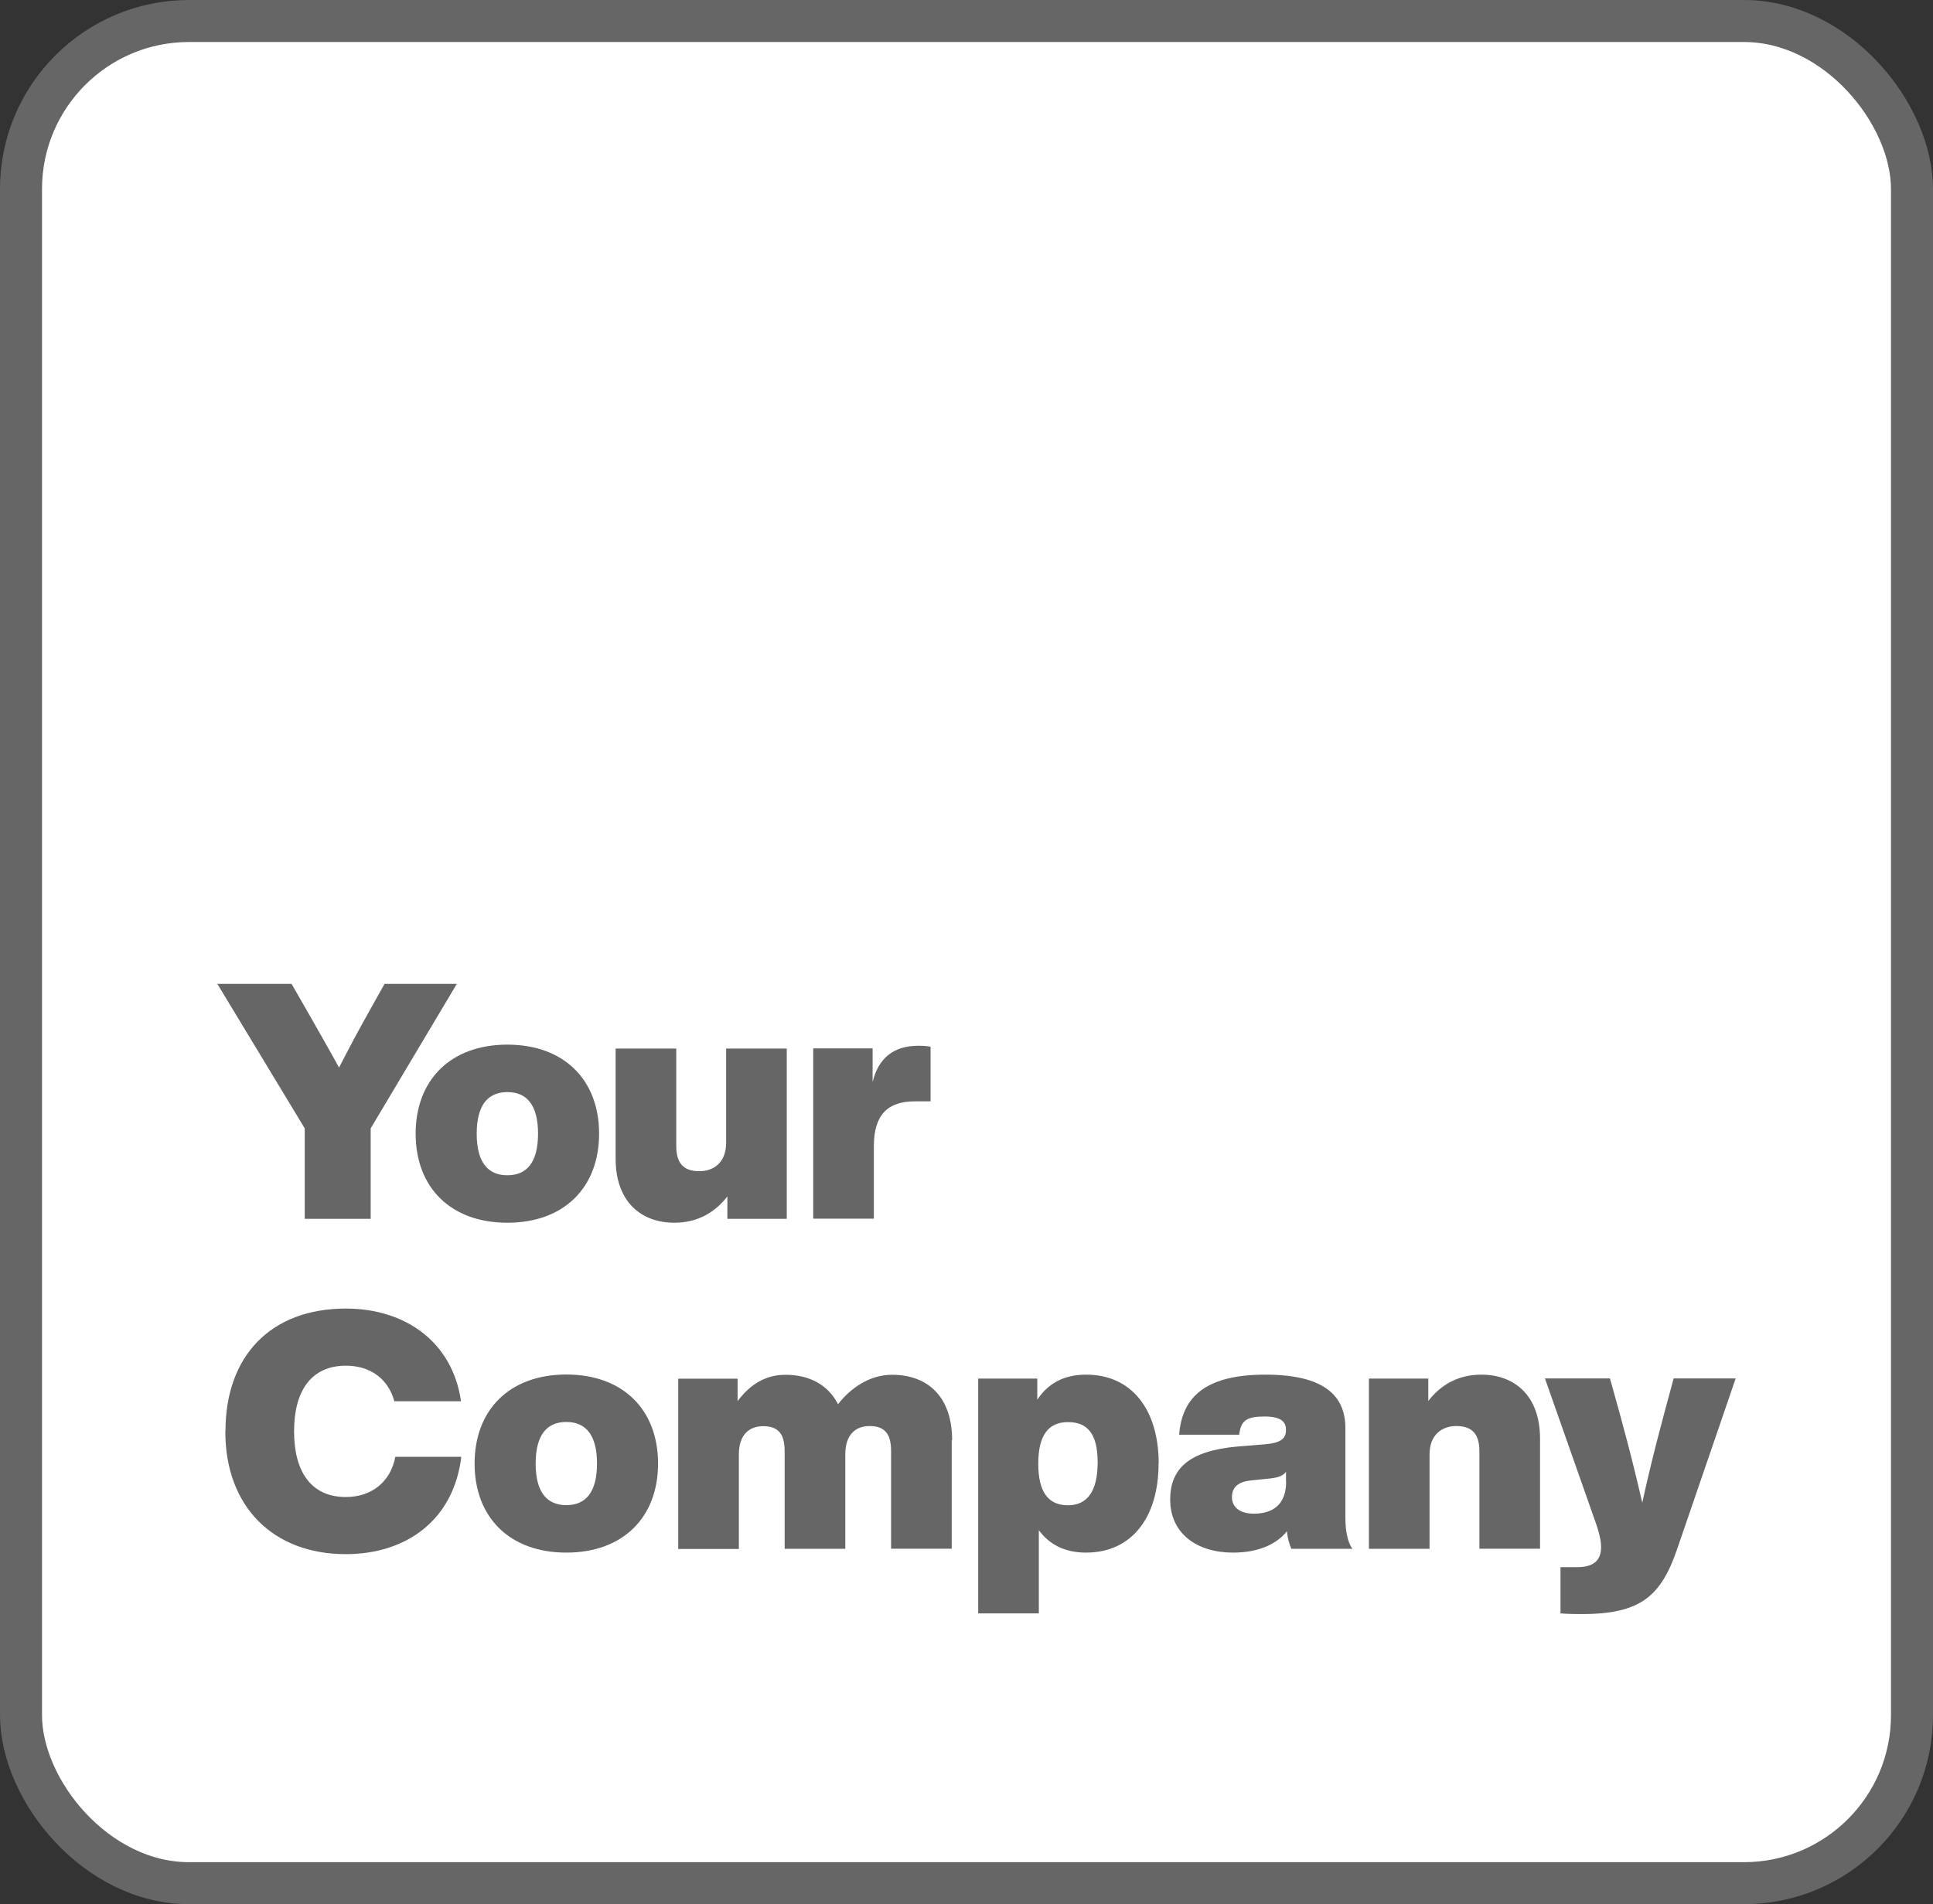 <?xml version="1.0" encoding="UTF-8"?><svg id="Layer_1" xmlns="http://www.w3.org/2000/svg" viewBox="0 0 138.03 136"><rect x="0" y="0" width="138.03" height="136" fill="#333333" stroke="none"/><defs><style>.cls-1{fill:#fff;stroke:#666;stroke-miterlimit:10;stroke-width:3px;}.cls-2{fill:#666;}</style></defs><rect class="cls-1" x="1.5" y="1.5" width="135.03" height="133" rx="12" ry="12"/><path class="cls-2" d="M27.46,70.27h5.16l-6.15,10.32v6.46h-4.71v-6.46l-6.24-10.32h5.3l1.08,1.88c.78,1.37,1.56,2.73,2.31,4.1.71-1.39,1.48-2.83,2.21-4.12l1.04-1.86Z"/><path class="cls-2" d="M29.68,80.97c0-3.84,2.5-6.36,6.55-6.36s6.55,2.52,6.55,6.36-2.5,6.36-6.55,6.36-6.55-2.52-6.55-6.36ZM38.42,80.97c0-2.07-.82-2.97-2.19-2.97s-2.19.9-2.19,2.97.82,2.97,2.19,2.97,2.19-.9,2.19-2.97Z"/><path class="cls-2" d="M51.85,74.89h4.33v12.16h-4.24v-1.6c-.82,1.06-2.03,1.88-3.79,1.88-2.31,0-4.19-1.44-4.19-4.57v-7.87h4.33v6.95c0,1.13.42,1.81,1.65,1.81.97,0,1.91-.57,1.91-2.03v-6.74Z"/><path class="cls-2" d="M66.45,74.77v3.89h-1.13c-1.91,0-2.92.94-2.92,3.2v5.18h-4.33v-12.16h4.24v2.4c.42-1.72,1.51-2.59,3.27-2.59.33,0,.61.02.87.07Z"/><path class="cls-2" d="M16.1,102.22c0-5.37,3.23-8.76,8.6-8.76,4.24,0,7.61,2.38,8.22,6.62h-4.76c-.45-1.63-1.74-2.54-3.46-2.54-2.47,0-3.7,1.79-3.7,4.69s1.23,4.69,3.7,4.69c1.79,0,3.18-1.04,3.53-2.87h4.71c-.54,4.5-3.91,6.95-8.25,6.95-5.18,0-8.6-3.39-8.6-8.76Z"/><path class="cls-2" d="M33.89,104.53c0-3.84,2.5-6.36,6.55-6.36s6.55,2.52,6.55,6.36-2.5,6.36-6.55,6.36-6.55-2.52-6.55-6.36ZM42.63,104.53c0-2.07-.82-2.97-2.19-2.97s-2.19.9-2.19,2.97.82,2.97,2.19,2.97,2.19-.9,2.19-2.97Z"/><path class="cls-2" d="M67.96,102.86v7.75h-4.33v-6.95c0-1.13-.35-1.81-1.53-1.81-.97,0-1.74.57-1.74,2.03v6.74h-4.33v-6.95c0-1.13-.35-1.81-1.53-1.81-.97,0-1.74.57-1.74,2.03v6.74h-4.33v-12.16h4.24v1.6c.8-1.06,1.86-1.88,3.42-1.88,1.7,0,3.04.71,3.75,2.1.87-1.11,2.21-2.1,3.86-2.1,2.54,0,4.29,1.55,4.29,4.69Z"/><path class="cls-2" d="M82.73,104.53c0,3.84-1.91,6.36-5.18,6.36-1.56,0-2.64-.61-3.37-1.6v5.94h-4.33v-16.77h4.22v1.51c.73-1.11,1.84-1.79,3.49-1.79,3.27,0,5.18,2.52,5.18,6.36ZM78.38,104.44c0-2.07-.75-2.87-2.12-2.87s-2.12.9-2.12,2.97.75,2.97,2.12,2.97,2.12-.99,2.12-3.06Z"/><path class="cls-2" d="M92.21,110.61c-.14-.31-.28-.78-.31-1.25-.75.94-2.05,1.53-3.86,1.53-2.52,0-4.48-1.32-4.48-3.79,0-2.17,1.3-3.49,4.85-3.79l1.96-.16c.99-.09,1.46-.35,1.46-1.01,0-.54-.28-.97-1.53-.97s-1.7.26-1.81,1.3h-4.29c.21-2.83,2.07-4.29,6.15-4.29s5.72,1.41,5.72,3.82v6.43c0,.94.17,1.74.5,2.19h-4.36ZM91.83,105.83v-.71c-.21.28-.54.4-1.08.47l-1.39.14c-.92.09-1.39.47-1.39,1.2s.59,1.18,1.56,1.18c1.27,0,2.31-.57,2.31-2.29Z"/><path class="cls-2" d="M109.97,102.74v7.87h-4.33v-6.95c0-1.13-.42-1.81-1.65-1.81-.97,0-1.91.57-1.91,2.03v6.74h-4.33v-12.16h4.24v1.6c.82-1.06,2.03-1.88,3.79-1.88,2.31,0,4.19,1.44,4.19,4.57Z"/><path class="cls-2" d="M119.51,98.45h4.43l-4.17,12.16c-1.15,3.37-2.59,4.67-6.81,4.67-.82,0-1.18-.02-1.53-.05v-3.3h1.2c1.3,0,1.7-.61,1.7-1.44,0-.66-.28-1.46-.57-2.26l-3.44-9.78h4.64l.14.49c.73,2.59,1.46,5.28,2.17,8.39.68-3.13,1.41-5.82,2.1-8.36l.14-.52Z"/></svg>